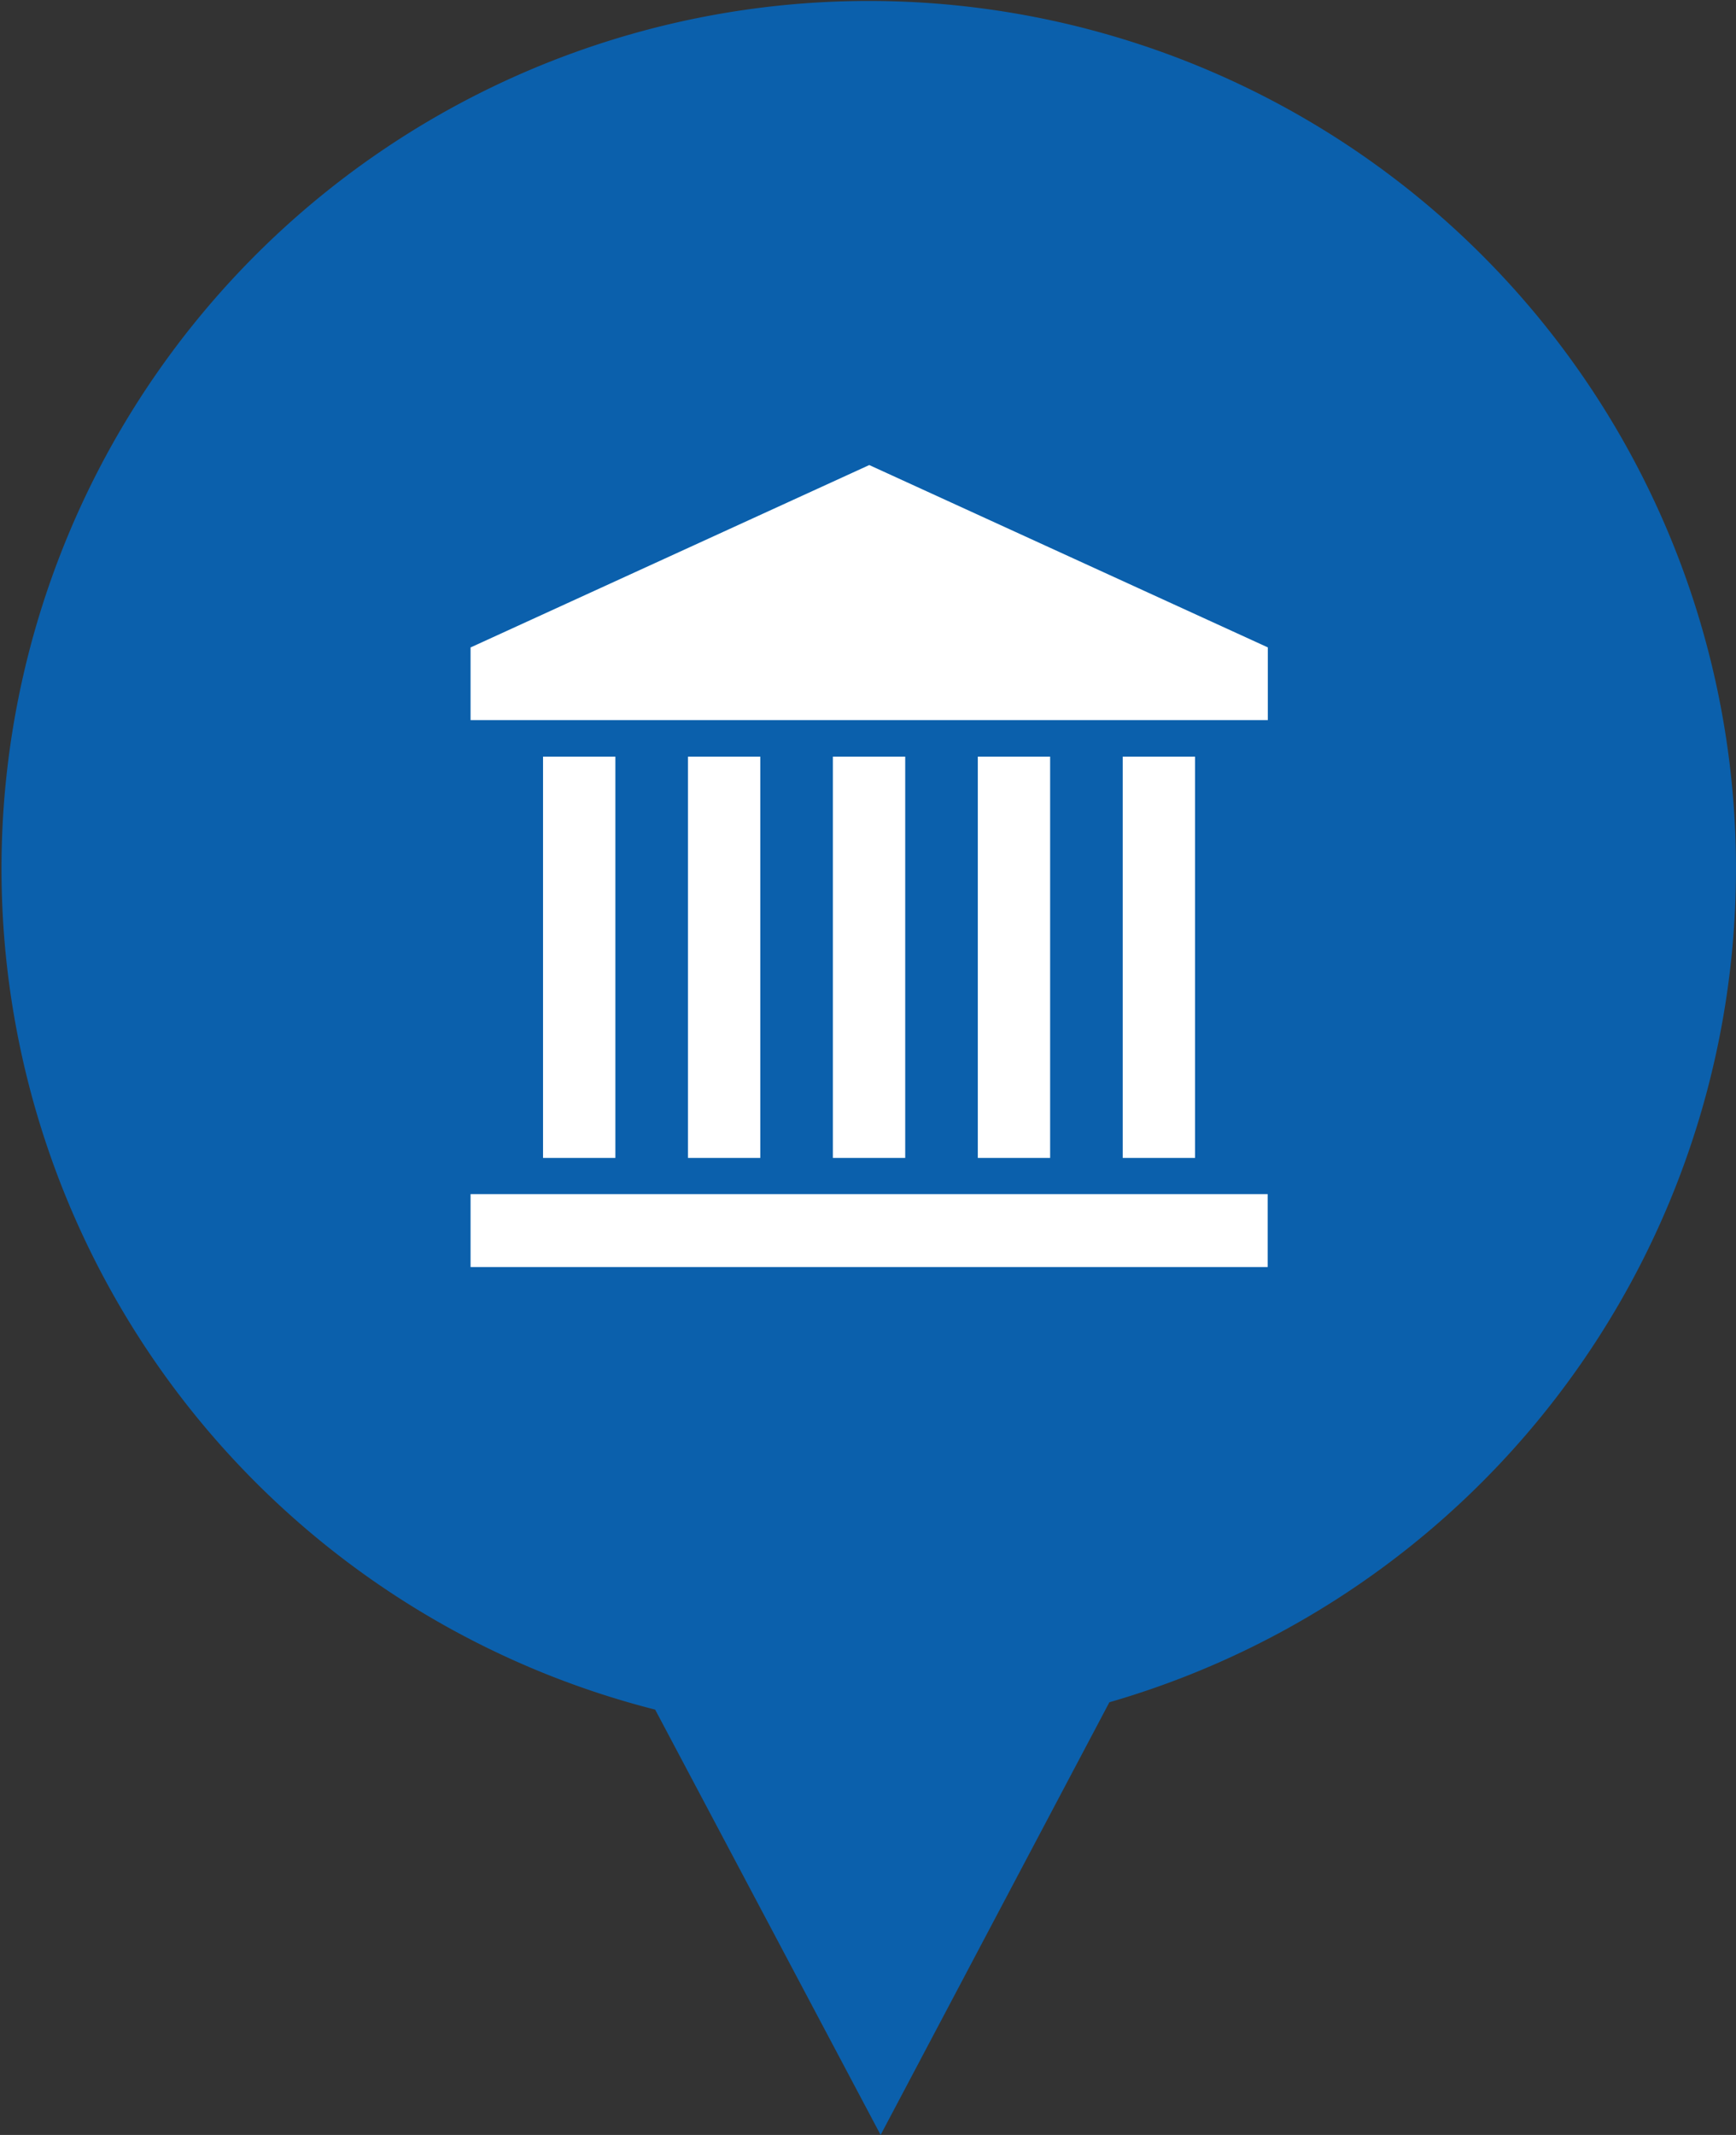 <svg id="pin-branch" xmlns="http://www.w3.org/2000/svg" width="48" height="59" viewBox="0 0 48 59">
  <rect x="0" y="0" width="48" height="59" fill="#333333" stroke="none"/>
<defs>
    <style>
      .cls-1 {
        fill: #0b60ac;
      }

      .cls-1, .cls-2 {
        fill-rule: evenodd;
      }

      .cls-2 {
        fill: #fff;
      }
    </style>
  </defs>
  <path id="Shape_67_copy_29" data-name="Shape 67 copy 29" class="cls-1" d="M30.674,47.043L24.349,59,18.115,47.246A23.979,23.979,0,1,1,30.674,47.043Z"/>
  <path id="Shape_68_copy_8" data-name="Shape 68 copy 8" class="cls-2" d="M13.011,35.019V33h22.04v2.016H13.011ZM31.043,32V20.91h2V32h-2Zm-4.007,0V20.91h2V32h-2Zm-4.007,0V20.91h2V32h-2Zm-4.007,0V20.91h2V32h-2Zm-4.007,0V20.91h2V32h-2Zm-2-14.109,11.02-5.039,11.02,5.039V19.9H13.011V17.886Z"/>
</svg>
